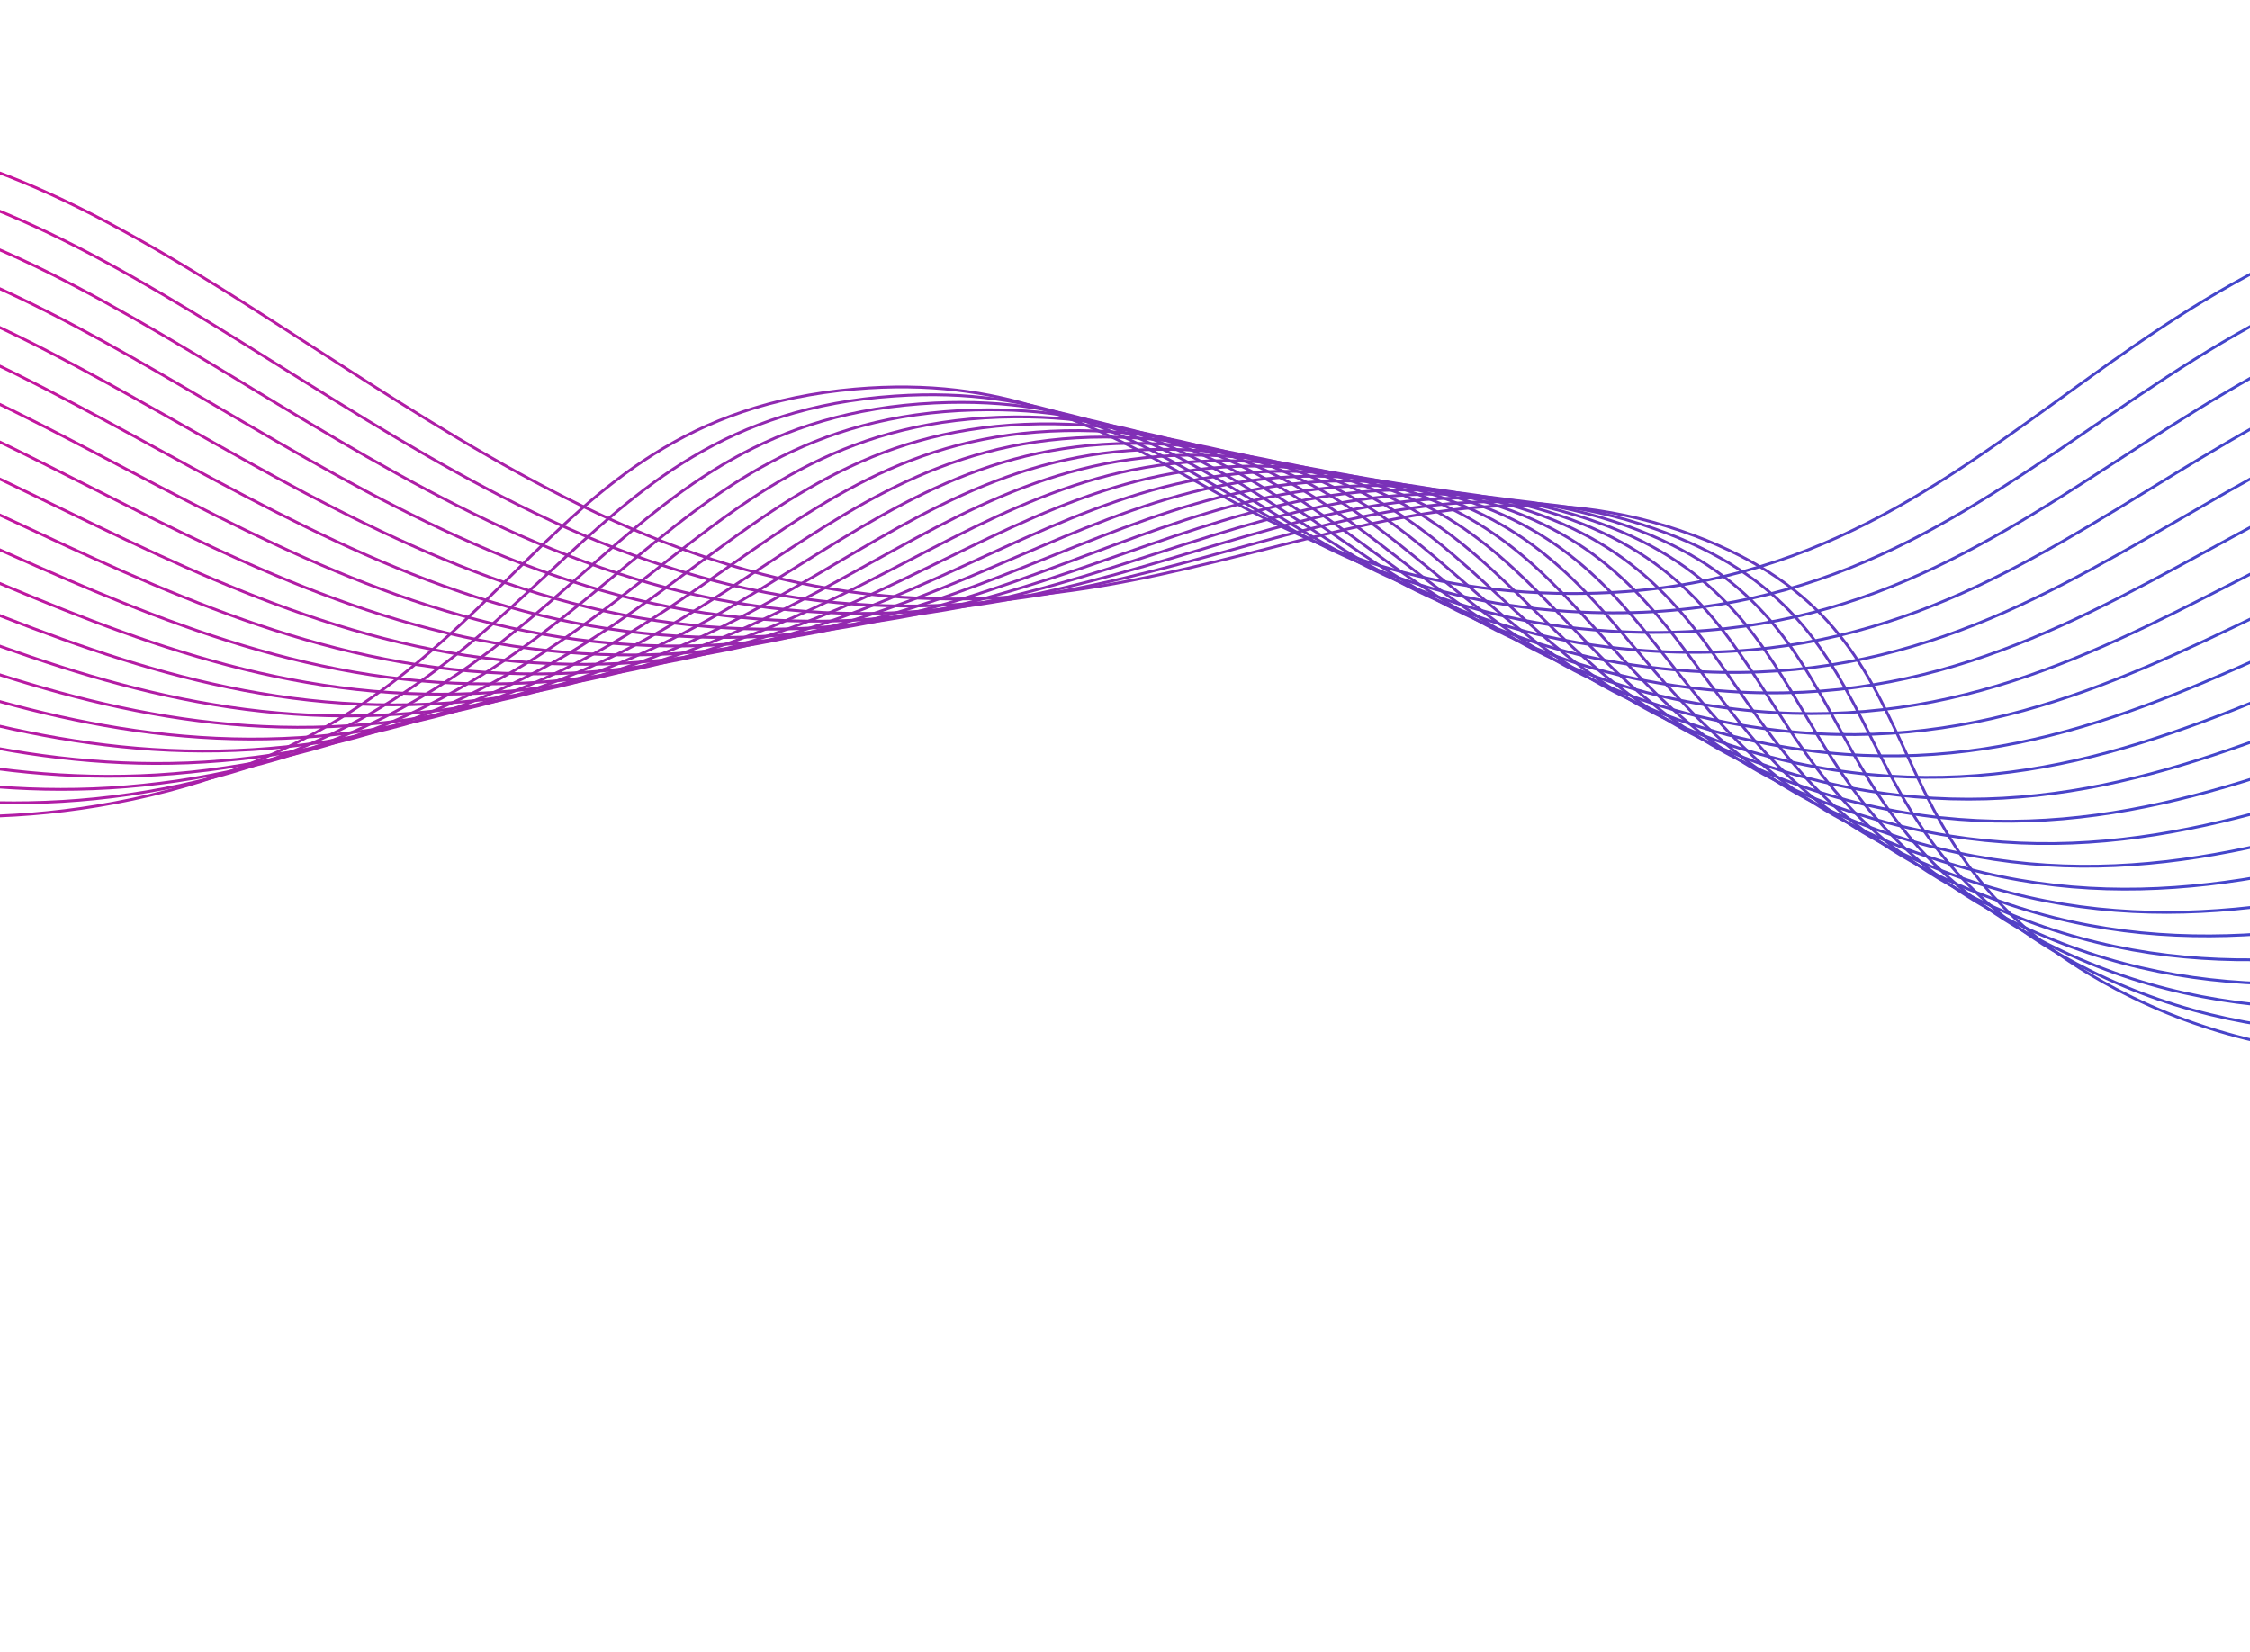 <svg fill="none" height="1176" viewBox="0 0 1601 1176" width="1601" xmlns="http://www.w3.org/2000/svg" xmlns:xlink="http://www.w3.org/1999/xlink"><linearGradient id="a"><stop offset="0" stop-color="#ff008a"/><stop offset=".635" stop-color="#3a49ce"/><stop offset=".984" stop-color="#267af9"/></linearGradient><linearGradient id="b" gradientUnits="userSpaceOnUse" x1="-758.797" x2="3195.49" xlink:href="#a" y1="133.02" y2="1231.26"/><linearGradient id="c" gradientUnits="userSpaceOnUse" x1="-760.796" x2="3147.47" xlink:href="#a" y1="152.119" y2="1304.27"/><linearGradient id="d" gradientUnits="userSpaceOnUse" x1="-762.797" x2="3093.34" xlink:href="#a" y1="171.18" y2="1382.34"/><linearGradient id="e" gradientUnits="userSpaceOnUse" x1="-764.827" x2="3031.59" xlink:href="#a" y1="190.237" y2="1465.94"/><linearGradient id="f" gradientUnits="userSpaceOnUse" x1="-766.826" x2="2960.28" xlink:href="#a" y1="209.213" y2="1555.82"/><linearGradient id="g" gradientUnits="userSpaceOnUse" x1="-768.825" x2="2876.89" xlink:href="#a" y1="228.136" y2="1652.52"/><linearGradient id="h" gradientUnits="userSpaceOnUse" x1="-770.825" x2="2777.92" xlink:href="#a" y1="246.966" y2="1756.48"/><linearGradient id="i" gradientUnits="userSpaceOnUse" x1="-772.824" x2="2658.73" xlink:href="#a" y1="265.757" y2="1867.71"/><linearGradient id="j" gradientUnits="userSpaceOnUse" x1="-774.824" x2="2512.92" xlink:href="#a" y1="284.508" y2="1985.71"/><linearGradient id="k" gradientUnits="userSpaceOnUse" x1="-776.823" x2="2332.24" xlink:href="#a" y1="303.132" y2="2107.8"/><linearGradient id="l" gradientUnits="userSpaceOnUse" x1="-778.821" x2="2105.57" xlink:href="#a" y1="321.666" y2="2228.63"/><linearGradient id="m" gradientUnits="userSpaceOnUse" x1="-780.821" x2="1837.66" xlink:href="#a" y1="336.592" y2="2328.49"/><linearGradient id="n" gradientUnits="userSpaceOnUse" x1="-782.82" x2="1630.85" xlink:href="#a" y1="331.223" y2="2362.01"/><linearGradient id="o" gradientUnits="userSpaceOnUse" x1="-784.852" x2="1487.58" xlink:href="#a" y1="326.203" y2="2370.19"/><linearGradient id="p" gradientUnits="userSpaceOnUse" x1="-786.851" x2="1633.05" xlink:href="#a" y1="322.545" y2="2338.61"/><linearGradient id="q" gradientUnits="userSpaceOnUse" x1="-788.849" x2="1764.46" xlink:href="#a" y1="318.759" y2="2298.33"/><linearGradient id="r" gradientUnits="userSpaceOnUse" x1="-790.848" x2="2036.99" xlink:href="#a" y1="280.349" y2="2159.54"/><linearGradient id="s" gradientUnits="userSpaceOnUse" x1="-792.848" x2="2284.78" xlink:href="#a" y1="229.745" y2="1973.16"/><linearGradient id="t" gradientUnits="userSpaceOnUse" x1="-794.847" x2="2465.47" xlink:href="#a" y1="179.205" y2="1787.65"/><linearGradient id="u" gradientUnits="userSpaceOnUse" x1="-796.847" x2="2598.31" xlink:href="#a" y1="128.632" y2="1611.03"/><linearGradient id="v" gradientUnits="userSpaceOnUse" x1="-798.846" x2="2696.83" xlink:href="#a" y1="77.997" y2="1445.99"/><linearGradient id="w" gradientUnits="userSpaceOnUse" x1="-800.845" x2="2770.2" xlink:href="#a" y1="27.424" y2="1293.01"/><g stroke-miterlimit="10" stroke-width="2"><path d="m-697.502 374.896c116.151-140.043 260.298-278.192 568.291-277.604 224.197.425 422.528 253.066 684.538 314.592 273.473 64.206 435.187-111.29 650.313-30.649 188.16 70.545 107.56 221.012 299.92 322.662 259.36 137.071 534.7-68.42 821.29 57.181 258.62 113.349 215.25 360.012 454.08 406.412 119.73 23.26 238.79-17.71 316.74-53.1" stroke="url(#b)"/><path d="m-699.665 395.024c111.662-137.56 251.321-273.356 550.788-276.46 222.97-2.32 420.14 244.863 682.246 300.77 273.603 58.357 427.502-118.871 643.821-43.065 189.22 66.297 114.86 217.123 309.38 314.232 262.3 130.895 527.76-78.321 816.64 40.713 260.69 107.401 226.78 352.916 465.38 394.286 119.61 20.75 240.79-27.48 316.78-64.11" stroke="url(#c)"/><path d="m-701.829 415.151c107.174-135.077 242.409-268.618 533.287-275.317 221.743-5.097 417.75 236.695 679.985 286.982 273.7 52.508 419.784-126.484 637.327-55.514 190.29 62.081 122.13 213.267 318.84 305.769 265.24 124.752 520.83-88.189 812 24.212 262.75 101.455 238.3 345.827 476.64 382.167 119.48 18.2 242.77-37.25 316.81-75.09" stroke="url(#d)"/><path d="m-704.024 435.278c102.718-132.561 233.496-264.011 515.785-274.14 220.516-7.94 415.36 228.494 677.693 273.193 273.828 46.659 412.099-134.065 630.836-67.964 191.36 57.834 129.43 209.38 328.31 297.34 268.14 118.576 513.88-98.09 807.31 7.744 264.78 95.475 249.83 338.739 487.91 370.039 119.35 15.68 244.74-47.018 316.84-86.097" stroke="url(#e)"/><path d="m-706.188 455.406c98.229-130.077 224.584-259.502 498.284-272.996 219.353-10.816 412.97 220.292 675.432 259.371 273.958 40.811 404.381-141.677 624.312-80.412 192.39 53.586 136.69 205.523 337.74 288.909 271.08 112.434 506.97-107.957 802.66-8.757 266.85 89.529 261.39 331.648 499.22 357.918 119.21 13.171 246.7-56.788 316.84-97.109" stroke="url(#f)"/><path d="m-708.352 475.534c93.741-127.562 215.705-255.124 480.782-271.853 218.191-13.756 410.581 212.091 673.14 245.582 274.055 34.93 396.696-149.257 617.83-92.861 193.45 49.371 143.98 201.635 347.19 280.447 274.02 106.258 500.03-117.858 798.01-25.225 268.92 83.582 272.92 324.557 510.49 345.796 119.09 10.652 248.7-66.526 316.87-108.121" stroke="url(#g)"/><path d="m-710.516 495.629c89.253-125.079 206.857-250.876 463.28-270.71 217.061-16.762 408.192 203.89 670.88 231.762 274.183 29.08 388.978-156.871 611.336-105.278 194.52 45.124 151.28 197.78 356.65 272.016 276.93 100.115 493.09-127.725 793.36-41.725 270.99 77.635 284.46 317.467 521.76 333.673 118.96 8.136 250.68-76.295 316.91-119.099" stroke="url(#h)"/><path d="m-712.679 515.756c84.796-122.562 197.976-246.759 445.746-269.566 215.93-19.866 405.802 195.689 668.587 217.973 274.312 23.232 381.293-164.484 604.846-117.727 195.55 40.876 158.55 193.892 366.11 263.587 279.87 93.94 486.15-137.626 788.68-58.194 273.02 71.656 295.98 310.377 533.06 321.552 118.83 5.587 252.65-86.065 316.94-130.111" stroke="url(#i)"/><path d="m-714.843 535.885c80.308-120.08 189.129-242.773 428.245-268.39 214.8-23.003 403.38 187.52 666.326 204.184 274.41 17.383 373.575-172.065 598.354-130.176 196.618 36.661 165.848 190.036 375.578 255.124 282.8 87.797 479.2-147.494 784.03-74.695 275.08 65.709 307.5 303.287 544.33 309.43 118.7 3.071 254.61-95.835 316.97-141.122" stroke="url(#j)"/><path d="m-717.006 556.011c75.819-117.596 180.281-238.949 410.742-267.246 213.703-26.27 400.991 179.319 664.034 190.363 274.539 11.534 365.89-179.678 591.863-142.625 197.687 32.413 173.117 186.148 385.037 246.694 285.71 81.621 472.26-157.394 779.38-91.163 277.15 59.762 319.07 296.196 555.6 297.307 118.57.556 256.62-105.604 317-152.133" stroke="url(#k)"/><path d="m-719.169 576.139c71.331-115.08 171.433-235.225 393.241-266.102 212.604-29.604 398.601 171.117 661.741 176.574 274.668 5.685 358.173-187.259 585.373-155.074 198.754 28.165 180.414 182.292 394.464 238.263 288.65 75.446 465.32-167.261 774.73-107.663 279.22 53.815 330.6 289.106 566.9 285.185 118.45-1.961 258.59-115.375 317-163.112" stroke="url(#l)"/><path d="m-721.333 596.267c66.875-112.597 162.586-231.631 375.739-264.959 211.507-33.067 396.212 162.916 659.481 162.753 274.765-.164 350.487-194.872 578.882-167.491 199.781 23.918 187.671 178.404 403.931 229.801 291.59 69.303 458.37-177.162 770.04-124.131 281.26 47.836 342.13 282.015 578.18 273.062 118.31-4.509 260.55-125.144 317.03-174.123" stroke="url(#m)"/><path d="m-723.497 616.394c62.386-110.08 153.738-228.199 358.237-263.815 210.409-36.628 393.822 154.715 657.221 148.964 274.894-6.012 342.77-202.452 572.359-179.939 200.85 19.703 194.97 174.548 413.39 221.371 294.53 63.127 451.46-187.03 765.4-140.632 283.32 41.889 353.65 274.957 589.44 260.94 118.18-7.025 262.56-134.914 317.06-185.135" stroke="url(#n)"/><path d="m-725.692 636.522c57.898-107.597 144.825-224.899 340.735-262.639 209.246-40.32 391.433 146.546 654.928 135.175 275.023-11.86 335.084-210.065 565.869-192.388 201.92 15.455 202.24 170.66 422.85 212.941 297.43 56.984 444.52-196.93 760.75-157.1 285.39 35.942 365.18 267.867 600.74 248.818 118.09-9.541 264.53-144.684 317.1-196.146" stroke="url(#o)"/><path d="m-727.856 656.649c53.442-105.082 135.913-221.73 323.234-261.495 208.084-44.176 389.043 138.344 652.635 121.354 275.12-17.71 327.367-217.646 559.378-204.838 202.949 11.208 209.539 166.804 432.309 204.478 300.38 50.809 437.58-206.798 756.1-173.6 287.45 29.962 376.71 260.776 612.01 236.695 117.96-12.057 266.5-154.453 317.13-207.125" stroke="url(#p)"/><path d="m-730.019 676.777c48.953-102.599 126.969-218.692 305.732-260.352 206.889-48.195 386.654 130.143 650.375 107.565 275.249-23.558 319.681-225.259 552.887-217.286 204.015 6.992 216.835 162.916 441.745 196.048 303.31 44.666 430.63-216.699 751.41-190.069 289.49 24.016 388.27 253.686 623.28 224.573 117.83-14.573 268.47-164.19 317.17-218.136" stroke="url(#q)"/><path d="m-732.183 696.872c44.465-100.116 117.96-215.817 288.198-259.209 205.63-52.41 384.264 121.942 648.082 93.777 275.379-29.407 311.964-232.873 546.398-229.736 205.08 2.745 224.1 159.06 451.205 187.618 306.21 38.491 423.69-226.566 746.76-206.569 291.56 18.069 399.8 246.596 634.55 212.451 117.7-17.122 270.47-173.96 317.2-229.148" stroke="url(#r)"/><path d="m-734.346 717c39.977-97.6 108.918-213.039 270.696-258.065 204.274-56.821 381.875 113.74 645.822 79.955 275.475-35.256 304.279-240.453 539.907-242.152 206.146-1.503 231.398 155.172 460.661 179.155 309.16 32.348 416.75-236.466 742.12-223.037 293.62 12.122 411.32 239.505 645.85 200.328 117.57-19.637 272.44-183.729 317.2-240.159" stroke="url(#s)"/><path d="m-736.51 737.128c35.521-95.116 99.812-210.392 253.195-256.888 202.852-61.494 379.485 105.539 643.529 66.166 275.604-41.105 296.561-248.066 533.416-254.601 207.18-5.718 238.663 151.316 470.13 170.725 312.09 26.172 409.8-246.334 737.46-239.538 295.69 6.143 422.85 232.415 657.12 188.206 117.45-22.153 274.41-193.499 317.23-251.137" stroke="url(#t)"/><path d="m-738.673 757.254c31.031-92.599 90.608-207.876 235.692-255.744 201.27-66.395 377.095 97.37 641.269 52.345 275.733-46.986 288.876-255.647 526.926-267.05 208.245-9.966 245.961 147.428 479.586 162.295 315 20.029 402.86-256.235 732.78-256.006 297.73.196 434.38 225.324 668.4 176.116 117.31-24.669 276.37-203.269 317.25-262.148" stroke="url(#u)"/><path d="m-740.837 777.383c26.544-90.117 81.309-205.458 218.191-254.601 199.559-71.623 374.706 89.169 638.976 38.556 275.831-52.835 281.158-263.26 520.435-279.499 209.311-14.214 253.227 143.572 489.045 153.832 317.94 13.854 395.96-266.102 728.14-272.506 299.79-5.751 445.94 218.234 679.69 163.994 117.18-27.186 278.38-213.039 317.29-273.161" stroke="url(#v)"/><path d="m-743 797.51c22.055-87.601 71.88-203.171 200.689-253.457 197.654-77.145 372.316 80.968 636.716 24.767 275.959-58.683 273.44-270.84 513.913-291.948 210.344-18.428 260.524 139.684 498.473 145.402 320.88 7.712 389.01-276.002 723.49-288.974 301.85-11.698 457.46 211.143 690.96 151.872 117.06-29.734 280.35-222.809 317.32-284.172" stroke="url(#w)"/></g></svg>